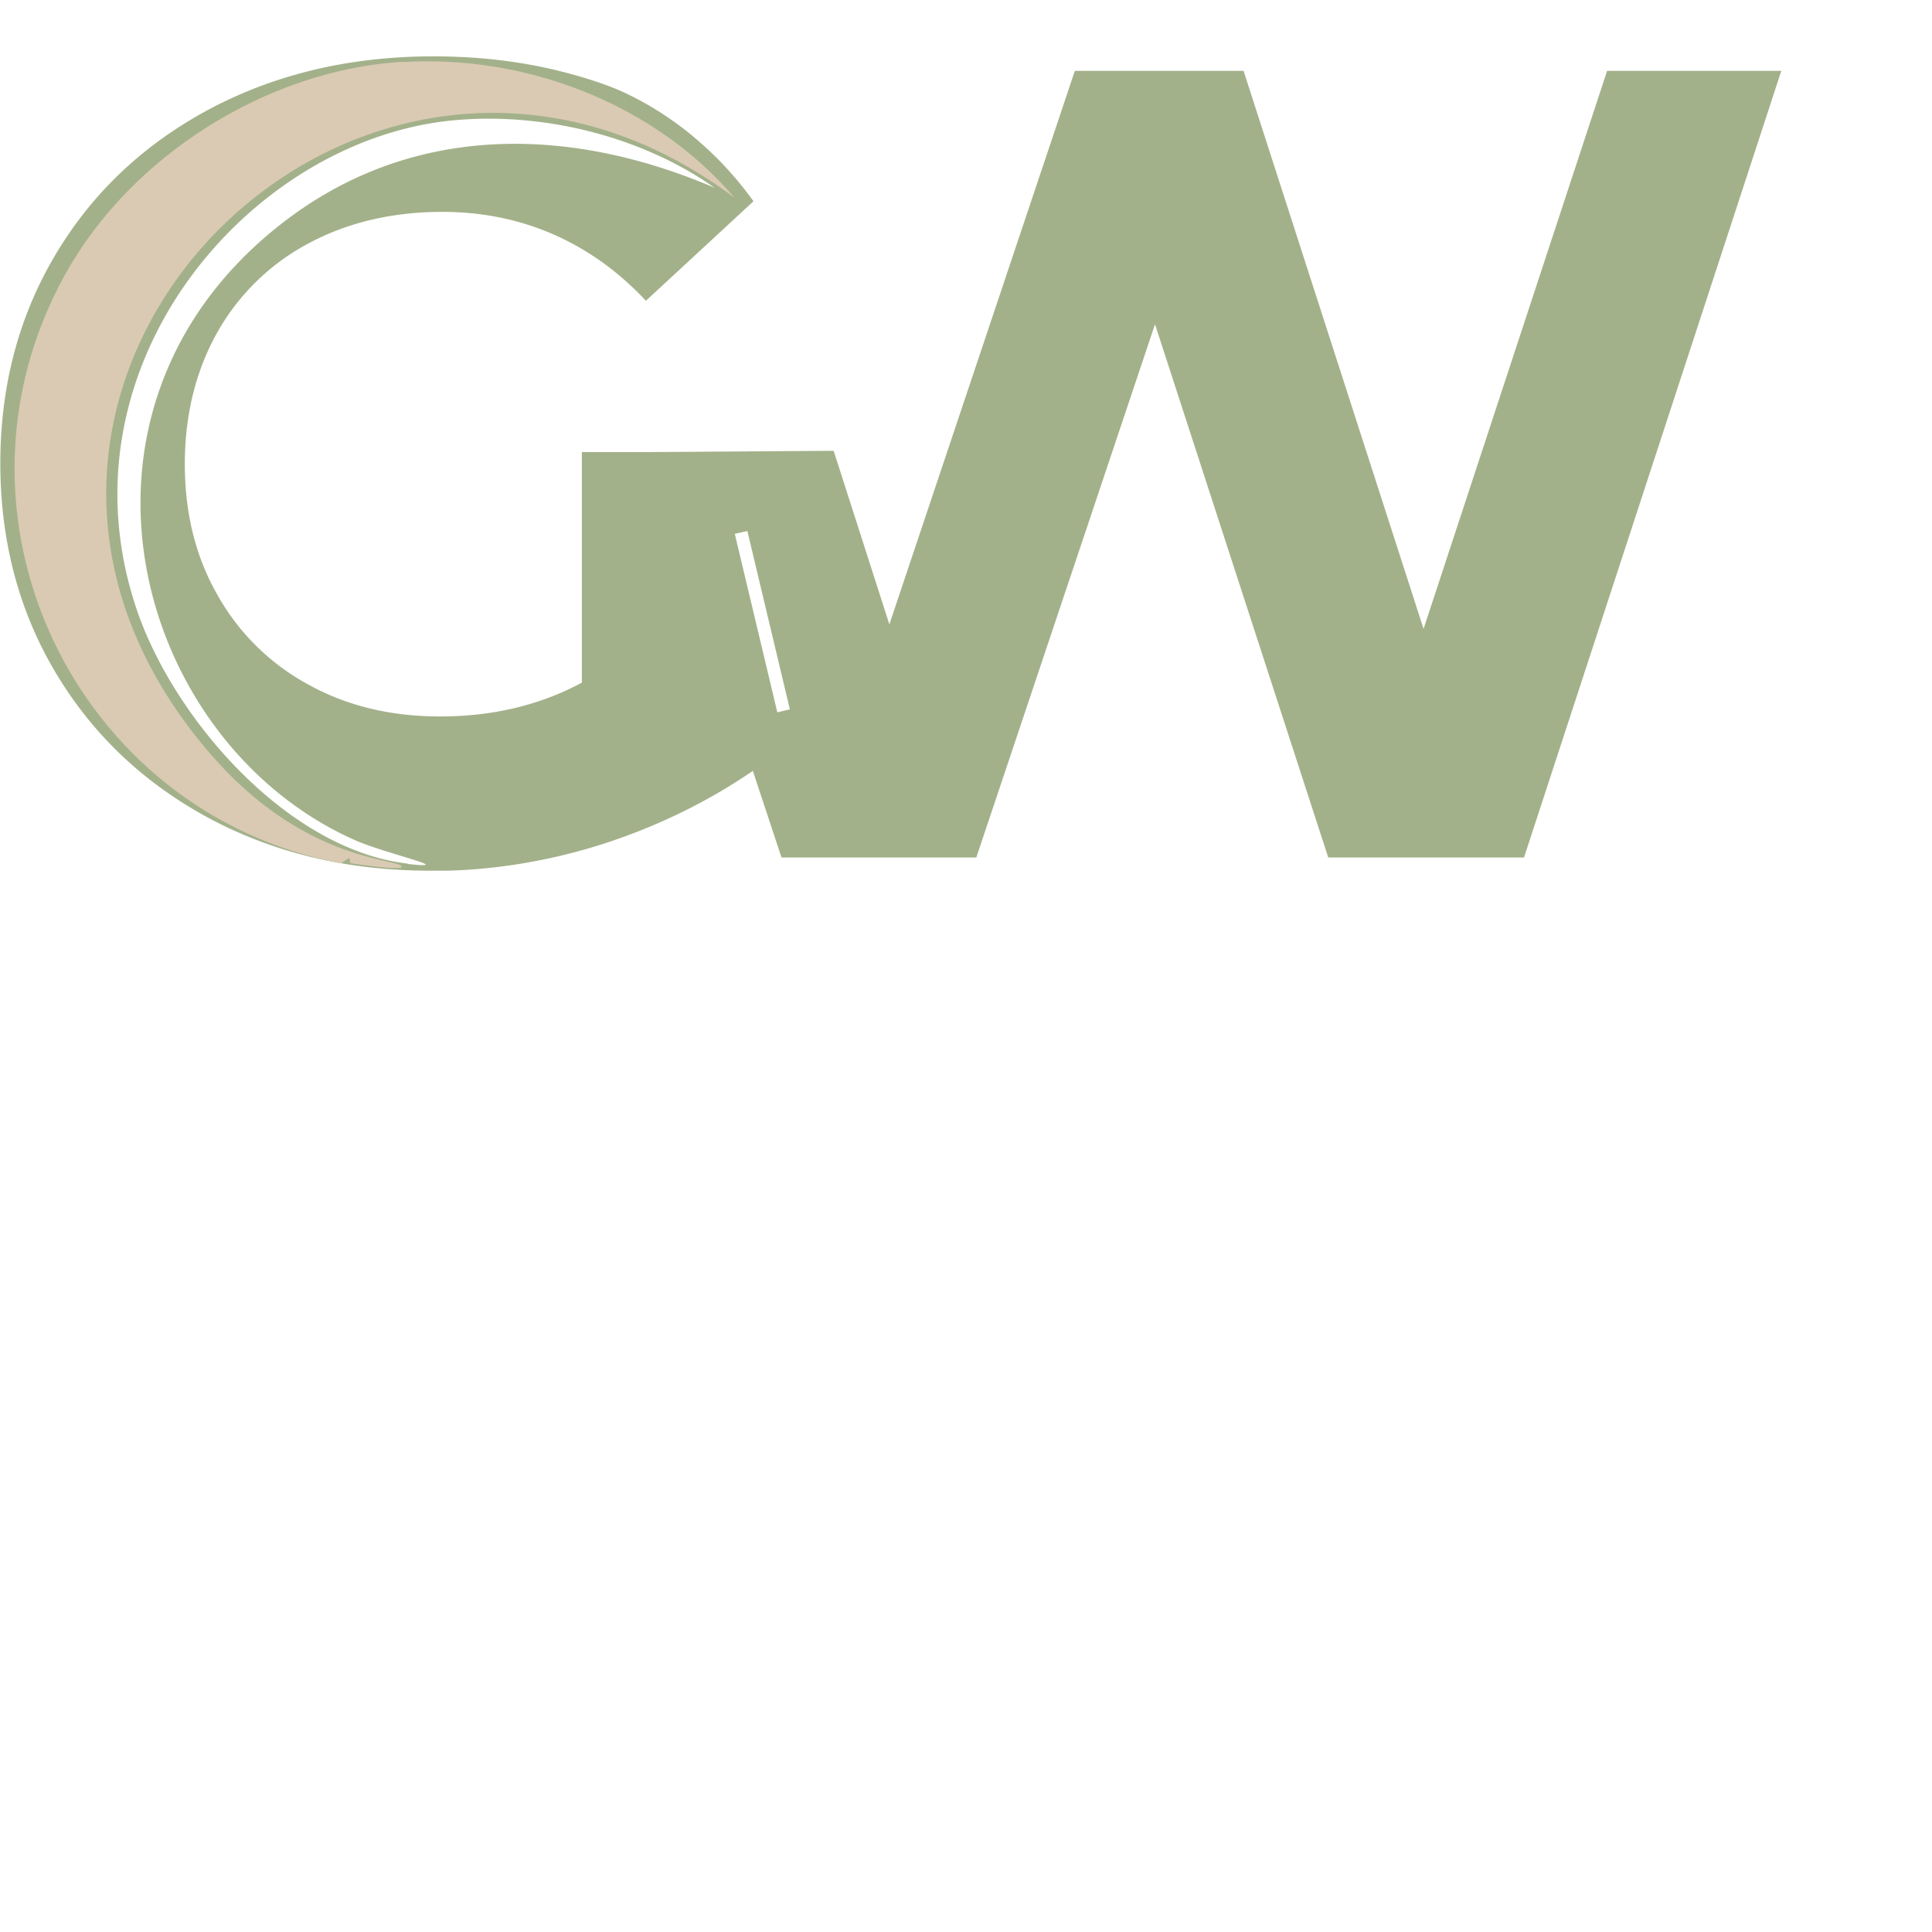 <?xml version="1.0" encoding="UTF-8"?>
<svg viewBox="0 0 60 60" xmlns="http://www.w3.org/2000/svg">
    <g>
        <path d="m49.91 2.2-5.7 17.33L38.62 2.2h-5.24l-5.76 17.19L25.89 14l-5.77.04h-2.05v7.16c-1.3.7-2.77 1.05-4.4 1.05-1.54 0-2.91-.33-4.11-1a7.1 7.1 0 0 1-2.81-2.78c-.68-1.19-1.01-2.54-1.01-4.06s.34-2.9 1.01-4.09a7.03 7.03 0 0 1 2.83-2.76c1.21-.65 2.6-.98 4.16-.98s3.02.38 4.31 1.14q1.08.63 2.01 1.62l3.34-3.09c-.23-.32-.5-.66-.82-1.01-.42-.46-.84-.83-1.22-1.14-.47-.37-1.16-.86-2.07-1.27-.2-.09-.89-.38-2.06-.66-1.18-.28-2.44-.42-3.77-.42-2.56 0-4.87.54-6.92 1.62-2.05 1.09-3.65 2.59-4.8 4.51S.01 11.97.01 14.39s.58 4.6 1.73 6.52 2.74 3.42 4.77 4.51c2.03 1.08 4.31 1.62 6.85 1.62h.53c.82-.02 2.61-.13 4.74-.8 2.06-.65 3.66-1.55 4.75-2.3l.89 2.69h6.05l5.55-16.56 5.38 16.56h6.08L55.32 2.2H49.9ZM12.66 26.82c-3.71-.43-7.22-4.45-8.39-7.82-2.62-7.59 3.47-14.65 9.78-15.26 2.78-.27 5.86.48 8.14 2.09-4.58-1.96-9.52-2.01-13.54 1.19-7.28 5.78-4.48 16.03 2.37 19.07.97.43 3.25.92 1.64.74Zm11.48-4.7-1.32-5.54.39-.09 1.32 5.54-.38.09Z" fill="#a3b18a"/>
        <path d="M12.46 1.93c3.84-.25 7.85 1.28 10.35 4.21C11.24-2.54-3.26 12.06 6.53 23.41c2.83 3.28 5.67 3.25 5.93 3.48.2.18-1.38-.05-1.55-.08-.07-.01-.02-.15-.08-.16-.01 0-.23.17-.25.16C2.27 25.22-2.1 15.95 2.03 8.51c2.04-3.67 6.25-6.32 10.43-6.59Z" fill="#dacab3"/>
    </g>
</svg>
